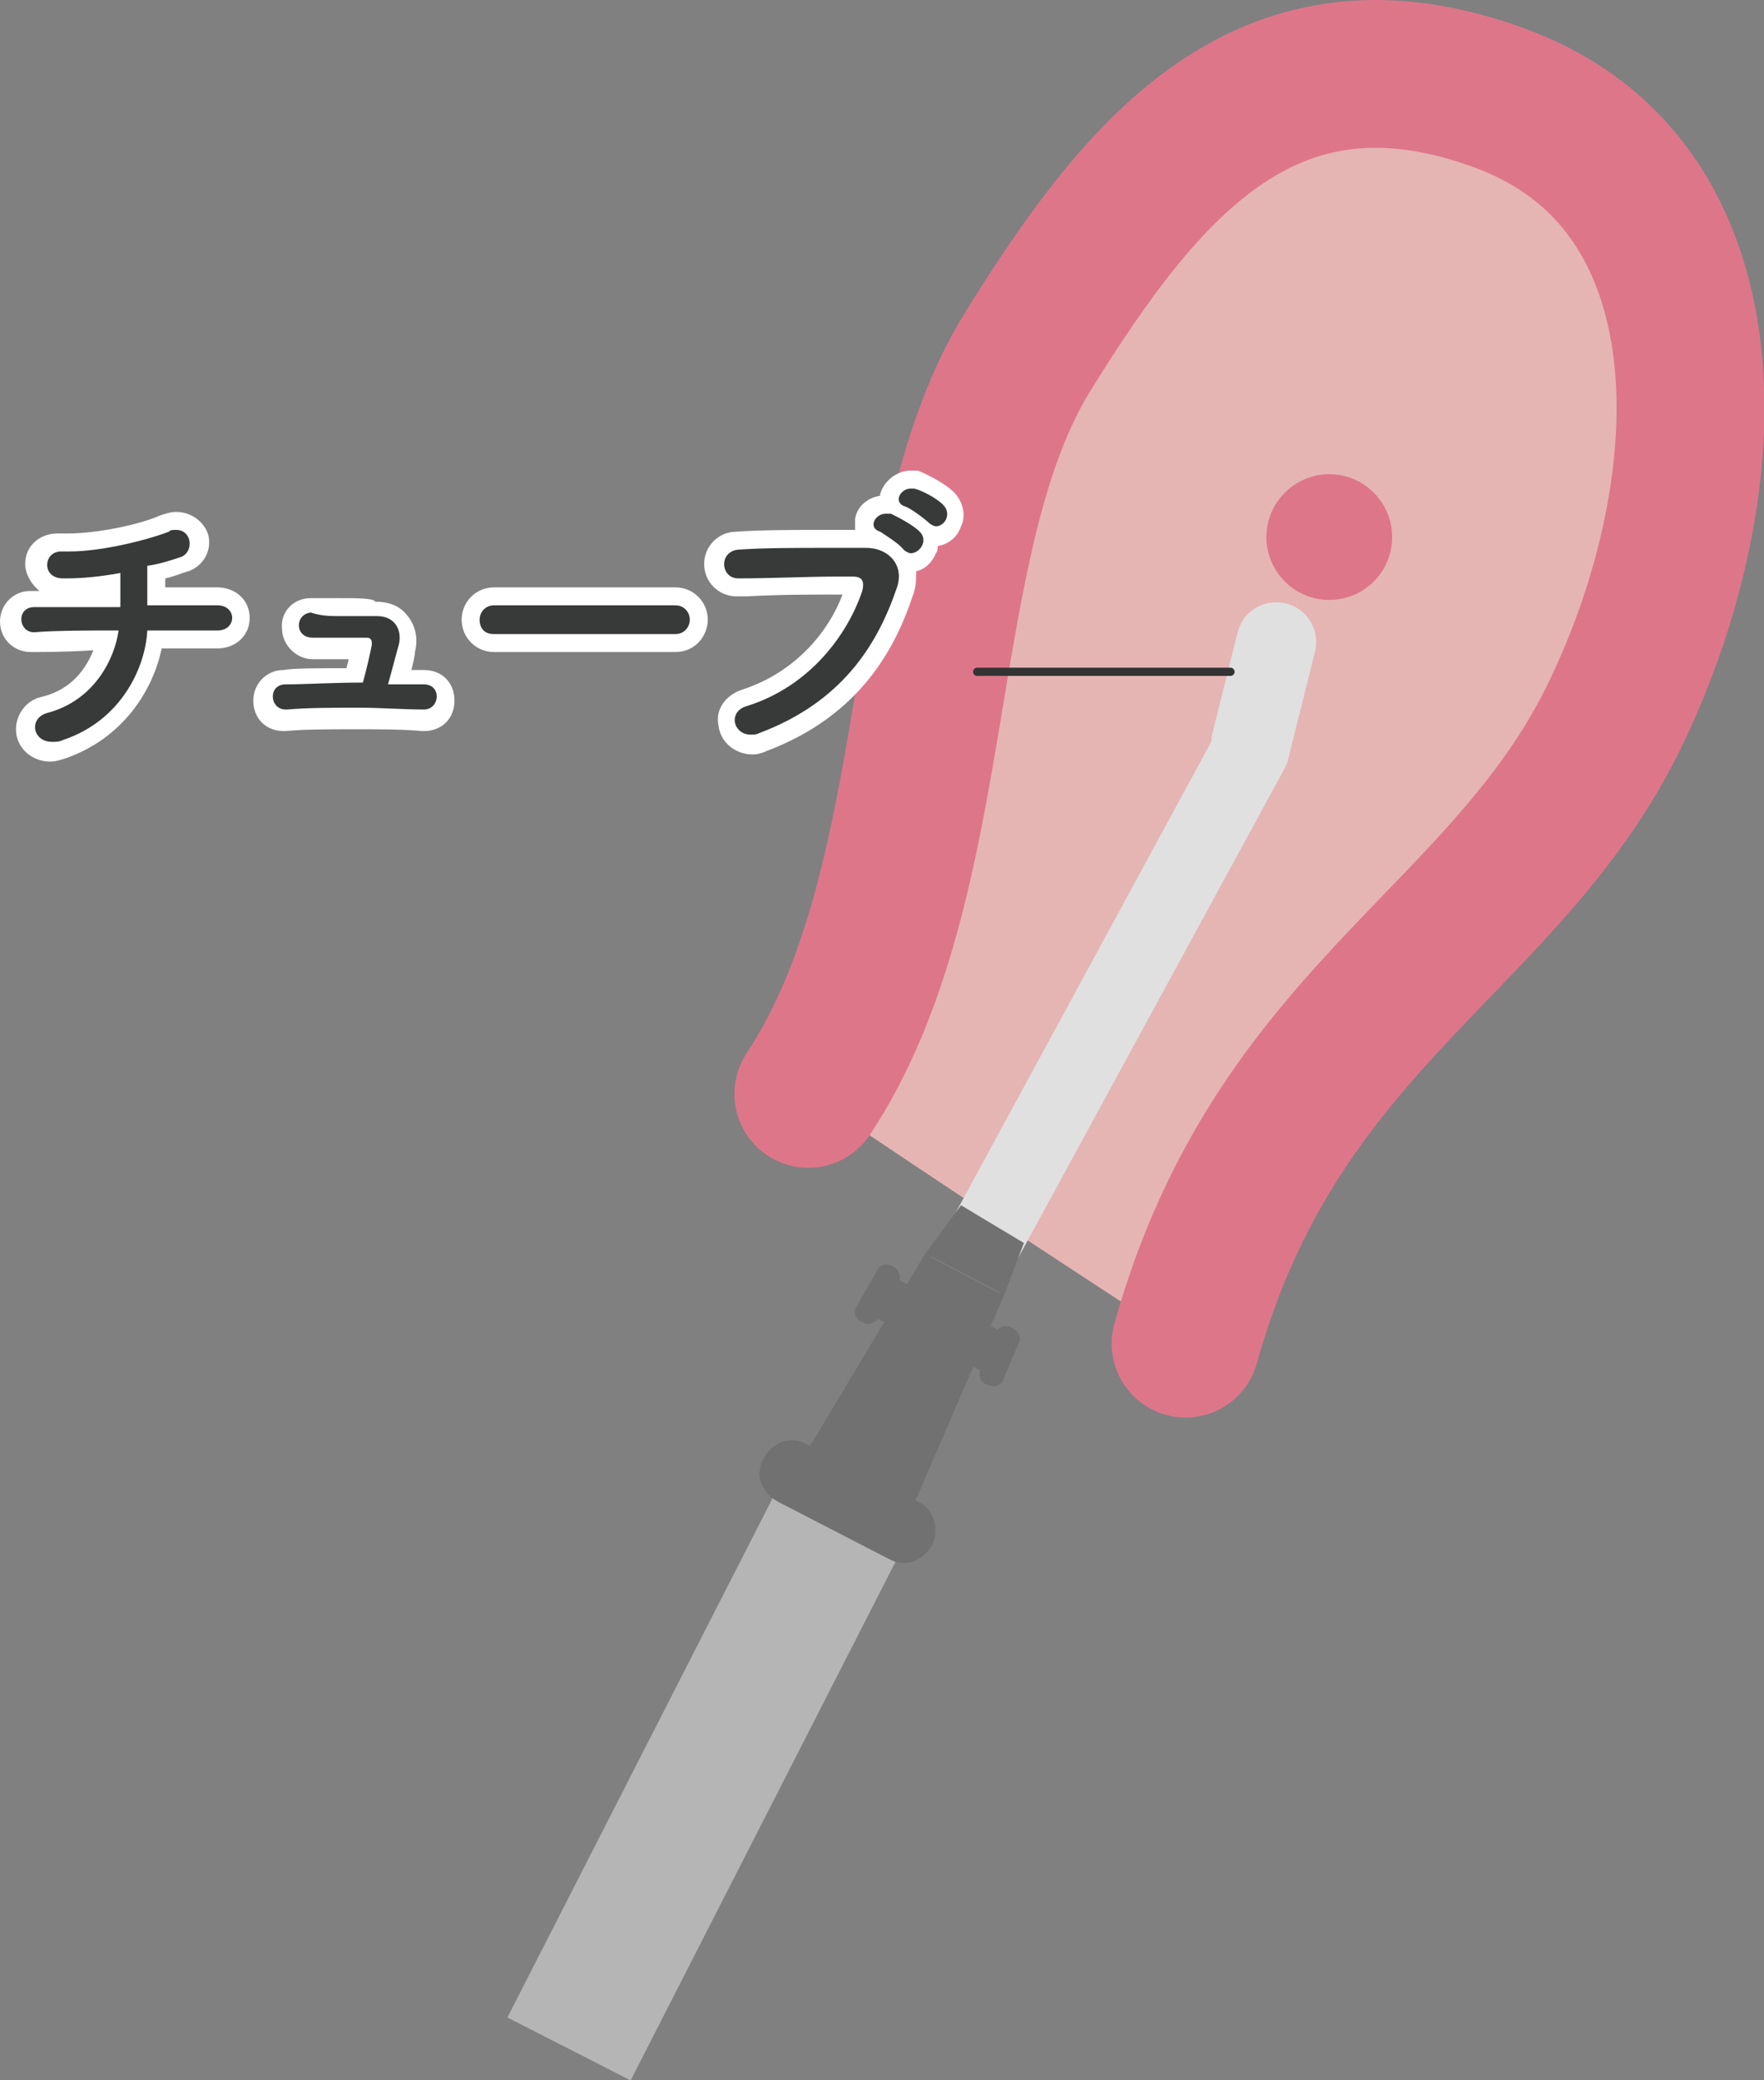 <?xml version="1.0" encoding="utf-8"?>
<!-- Generator: Adobe Illustrator 25.4.1, SVG Export Plug-In . SVG Version: 6.00 Build 0)  -->
<svg version="1.1" xmlns="http://www.w3.org/2000/svg" xmlns:xlink="http://www.w3.org/1999/xlink" x="0px" y="0px" width="98.2px"
	 height="115.8px" viewBox="0 0 98.2 115.8" style="enable-background:new 0 0 98.2 115.8;" xml:space="preserve">
<rect x="0" y="0" width="98.2" height="115.8" fill="#808080" stroke="none"/>
<style type="text/css">
	.st0{fill:#E5B5B4;}
	.st1{fill:none;stroke:#DE768A;stroke-width:8.229;stroke-linecap:round;stroke-linejoin:round;stroke-miterlimit:10;}
	.st2{fill:#E0E0E0;}
	.st3{fill:#727171;}
	.st4{fill:#B5B5B6;}
	.st5{fill:#DE768A;}
	.st6{fill:none;stroke:#333333;stroke-width:0.457;stroke-linecap:round;stroke-linejoin:round;stroke-miterlimit:10;}
	.st7{fill:#383A3A;}
	.st8{fill:#FFFFFF;}
</style>
<g id="レイヤー_1">
	<g>
		<path class="st0" d="M45,60.9c7.8-11.8,5.7-30.8,12.2-41.3S70.7,0.7,83.6,5.5S96.1,26.8,90,39.6S71.1,56.5,66,74.8
			C53.5,66.7,45,60.9,45,60.9z"/>
		<path class="st1" d="M45,60.9c7.8-11.8,5.7-30.8,12.2-41.3S70.7,0.7,83.6,5.5S96.1,26.8,90,39.6S71.1,56.5,66,74.8"/>
		<g>
			<path class="st2" d="M67.7,40.8L29.6,111l3.7,2l38.2-70.2c0.6-1.1,0.3-2.5-0.7-3.1v0C69.7,39.3,68.3,39.7,67.7,40.8z M65.8,51.8
				c-0.4,0.7-1.2,0.9-1.9,0.5c-0.7-0.4-1-1.2-0.6-1.9l3.9-7.1c0.4-0.7,1.2-0.9,1.9-0.5c0.7,0.4,1,1.2,0.6,1.9L65.8,51.8z"/>
			<polygon class="st3" points="49.6,86.7 43.3,83.5 51.5,69.8 55.9,72.1 			"/>
			
				<rect x="35.2" y="83.3" transform="matrix(0.891 0.455 -0.455 0.891 49.572 -6.877)" class="st4" width="7.7" height="32.5"/>
			
				<rect x="64.3" y="41.9" transform="matrix(0.883 0.469 -0.469 0.883 30.186 -25.52)" class="st2" width="4.1" height="12"/>
			<path class="st2" d="M71.6,33.6L71.6,33.6c-1.2-0.3-2.4,0.4-2.7,1.6l-1.4,5.6c-0.3,1.2,0.4,2.4,1.6,2.7h0
				c1.2,0.3,2.4-0.4,2.7-1.6l1.4-5.6C73.5,35.1,72.8,33.9,71.6,33.6z"/>
			<path class="st3" d="M51.1,83.6l-6.2-3.2c-0.9-0.5-1.9-0.1-2.4,0.8l0,0c-0.5,0.9-0.1,1.9,0.8,2.4l6.2,3.2
				c0.9,0.5,1.9,0.1,2.4-0.8v0C52.3,85.1,52,84,51.1,83.6z"/>
			<path class="st3" d="M49.7,70.5L49.7,70.5c-0.3-0.2-0.8-0.1-0.9,0.3l-1.1,1.9c-0.2,0.3-0.1,0.8,0.3,0.9l0,0
				c0.3,0.2,0.8,0.1,0.9-0.3l1.1-1.9C50.2,71.2,50.1,70.7,49.7,70.5z"/>
			<path class="st3" d="M56.3,73.9L56.3,73.9c-0.4-0.2-0.8,0-0.9,0.4l-0.8,1.9c-0.2,0.4,0,0.8,0.4,0.9h0c0.4,0.2,0.8,0,0.9-0.4
				l0.8-1.9C56.9,74.5,56.7,74.1,56.3,73.9z"/>
			<path class="st3" d="M55.7,74.1l-6-3c-0.3-0.1-0.7,0-0.8,0.3l-0.6,1.1c-0.1,0.3,0,0.7,0.3,0.8l6,3c0.3,0.1,0.7,0,0.8-0.3l0.6-1.1
				C56.1,74.7,55.9,74.3,55.7,74.1z"/>
			<polygon class="st3" points="51.5,69.8 53.5,67.1 57,69.2 55.9,72.1 			"/>
		</g>
		<circle class="st5" cx="74" cy="29.9" r="3.5"/>
	</g>
</g>
<g id="レイヤー_3">
	<line class="st6" x1="68.5" y1="37.4" x2="54.4" y2="37.4"/>
	<g>
		<g>
			<path class="st7" d="M2.8,41.9c-0.9,0-1.4-0.6-1.4-1.2c-0.1-0.7,0.3-1.2,1-1.4c2.1-0.5,3.1-2.2,3.5-3.6c-1.5,0-3,0-4.1,0.1
				c0,0,0,0,0,0c-0.7,0-1.3-0.5-1.3-1.2c0-0.6,0.4-1.2,1.2-1.2c1.1,0,2.6,0,4.3,0c0-0.2,0-0.8,0-0.8c-0.9,0.1-1.8,0.2-2.5,0.2
				l-0.2,0c-0.9,0-1.4-0.7-1.4-1.3c0-0.6,0.5-1.2,1.3-1.2c0,0,0.1,0,0.1,0c0.1,0,0.3,0,0.4,0c1.6,0,4.1-0.5,5.3-1
				C9.3,29,9.6,29,9.8,29c0.6,0,1.1,0.4,1.2,1c0.1,0.6-0.2,1.2-0.8,1.4c-0.4,0.2-0.9,0.3-1.6,0.5c0,0.4,0,0.9,0,1.3
				c1.5,0,2.7,0,3.4,0c0.9,0,1.3,0.6,1.3,1.2c0,0.6-0.5,1.2-1.3,1.2c-0.8,0-2,0-3.5,0c-0.3,2.3-1.9,5-5,6.1
				C3.3,41.8,3,41.9,2.8,41.9z"/>
			<path class="st8" d="M9.8,29.5c0.9,0,1,1.2,0.3,1.5c-0.6,0.2-1.2,0.4-1.9,0.5c0,0.6,0,1.5,0,2.2c1.7,0,3.2,0,3.9,0
				c1.1,0,1.1,1.4,0,1.4c0,0,0,0,0,0c-0.9,0-2.3,0-3.9,0c-0.1,2-1.4,5-4.7,6.1c-0.2,0.1-0.4,0.1-0.6,0.1c-1.1,0-1.3-1.3-0.3-1.6
				c2.7-0.7,3.8-3.1,4-4.6c-1.7,0-3.5,0-4.7,0.1c0,0,0,0,0,0c-0.9,0-1-1.4,0-1.4c1.2,0,3,0,4.8,0c0-0.7,0-1.4,0-1.9
				c-1.1,0.2-2.1,0.3-3,0.3c-0.1,0-0.1,0-0.2,0c-1.2,0-1.1-1.5-0.1-1.5c0,0,0.1,0,0.1,0c0.1,0,0.3,0,0.4,0c1.7,0,4.2-0.6,5.5-1.1
				C9.5,29.5,9.6,29.5,9.8,29.5 M9.8,28.5c-0.3,0-0.6,0.1-0.9,0.2c-1.1,0.5-3.5,1-5.1,1c-0.1,0-0.2,0-0.4,0c-0.1,0-0.1,0-0.2,0
				c-1,0-1.8,0.7-1.8,1.7c0,0.5,0.3,1.1,0.8,1.5c-0.2,0-0.4,0-0.5,0c-1,0-1.7,0.8-1.7,1.7c0,1,0.8,1.7,1.7,1.7c0,0,0.1,0,0.1,0
				c0.7,0,2,0,3.4-0.1c-0.4,1-1.2,2.2-2.9,2.6c-0.9,0.2-1.5,1.1-1.4,2c0.1,0.9,0.9,1.6,1.9,1.6c0.3,0,0.6-0.1,0.9-0.2
				c3.1-1.1,4.8-3.7,5.3-6.1c1.3,0,2.3,0,3,0c0,0,0.1,0,0.1,0c1,0,1.8-0.7,1.8-1.7c0-1-0.8-1.7-1.8-1.7c-0.5,0-1.6,0-2.9,0
				c0-0.2,0-0.3,0-0.5c0.5-0.1,0.9-0.3,1.3-0.4c0.8-0.3,1.3-1.1,1.1-2C11.4,29.1,10.7,28.5,9.8,28.5L9.8,28.5z"/>
		</g>
		<g>
			<path class="st7" d="M15.9,40.2c-0.7,0-1.2-0.5-1.2-1.2c0-0.6,0.4-1.2,1.2-1.2c1,0,2.4-0.1,3.9-0.1c0.1-0.5,0.3-1.1,0.4-1.5
				l-0.8,0c-0.6,0-1.2,0-1.8,0c0,0,0,0,0,0c-0.9,0-1.3-0.6-1.3-1.2c0-0.7,0.5-1.2,1.2-1.2c0.5,0,1,0,1.5,0c0.9,0,1.6,0,2.2,0
				c0.8,0,1.2,0.4,1.4,0.6c0.3,0.4,0.4,1,0.3,1.6c-0.1,0.6-0.3,1.1-0.4,1.6c0.5,0,0.9,0,1.3,0c0.8,0,1.2,0.6,1.2,1.2
				c0,0.7-0.5,1.2-1.2,1.2c-1.1,0-2.4-0.1-3.7-0.1C18.4,40.1,17,40.1,15.9,40.2C15.9,40.2,15.9,40.2,15.9,40.2z"/>
			<path class="st8" d="M18.9,34.3c0.9,0,1.6,0,2.1,0c1,0,1.4,0.8,1.2,1.6c-0.2,0.7-0.4,1.5-0.6,2.2c0.7,0,1.3,0,2,0
				c1,0,0.9,1.4,0,1.4c0,0,0,0,0,0c-1.1,0-2.4-0.1-3.6-0.1c-1.5,0-2.9,0-4,0.1c0,0,0,0-0.1,0c-0.9,0-1-1.4,0-1.4
				c1.1,0,2.6-0.1,4.3-0.1c0.2-0.7,0.4-1.6,0.5-2.1c0-0.2,0-0.4-0.3-0.4c-0.3,0-0.6,0-1,0c-0.6,0-1.2,0-1.9,0c0,0,0,0-0.1,0
				c-1,0-1-1.3-0.1-1.4C17.9,34.3,18.4,34.3,18.9,34.3 M18.9,33.3c-0.5,0-1,0-1.6,0c-1,0-1.7,0.8-1.6,1.7c0,0.9,0.8,1.7,1.7,1.7
				l0.1,0c0.7,0,1.3,0,1.8,0l0.1,0c0,0.2-0.1,0.3-0.1,0.5c-1.6,0-3,0-3.5,0.1c-1,0-1.7,0.8-1.7,1.7c0,1,0.7,1.7,1.7,1.7
				c0,0,0.1,0,0.1,0c1-0.1,2.4-0.1,4-0.1c1.2,0,2.5,0,3.6,0.1c0,0,0.1,0,0.1,0c1,0,1.7-0.7,1.7-1.7c0-1-0.7-1.7-1.7-1.7
				c-0.2,0-0.4,0-0.7,0c0.1-0.4,0.2-0.8,0.2-1c0.2-0.8,0-1.5-0.4-2c-0.3-0.4-0.8-0.8-1.8-0.8C20.8,33.3,19.9,33.3,18.9,33.3
				L18.9,33.3z"/>
		</g>
		<g>
			<path class="st7" d="M27.5,35.8c-0.9,0-1.3-0.6-1.3-1.3c0-0.6,0.5-1.3,1.3-1.3h10.1c0.9,0,1.3,0.7,1.3,1.3c0,0.6-0.5,1.3-1.3,1.3
				H27.5z"/>
			<path class="st8" d="M37.6,33.7c0.5,0,0.8,0.4,0.8,0.8c0,0.4-0.3,0.8-0.8,0.8H27.5c-0.6,0-0.8-0.4-0.8-0.8c0-0.4,0.3-0.8,0.8-0.8
				H37.6 M37.6,32.7H27.5c-1,0-1.8,0.8-1.8,1.8c0,1,0.8,1.8,1.8,1.8h10.1c1.1,0,1.8-0.9,1.8-1.8C39.4,33.5,38.6,32.7,37.6,32.7
				L37.6,32.7z"/>
		</g>
		<g>
			<path class="st7" d="M41.9,41.4c-0.7,0-1.3-0.5-1.4-1.1c-0.1-0.6,0.2-1.2,1-1.5c3.4-1.1,5.4-3.9,6-6.1c0-0.1,0-0.2,0-0.2
				c0,0,0,0-0.1,0c-0.3,0-0.6,0-0.9,0c-1.4,0-3.2,0.1-4.9,0.1c0,0-0.5,0-0.5,0c-0.9,0-1.3-0.7-1.4-1.3c0-0.6,0.4-1.3,1.3-1.3
				c1.3-0.1,3.2-0.1,5.1-0.1c0.7,0,1.4,0,2.1,0c0.1,0,0.3,0,0.4,0c-0.4-0.2-0.6-0.6-0.5-1c0.1-0.5,0.6-0.9,1.2-0.9
				c0.1,0,0.2,0,0.3,0c-0.1-0.2-0.1-0.3,0-0.5c0.1-0.5,0.6-0.9,1.2-0.9c0.1,0,0.3,0,0.4,0.1c0.5,0.2,1.4,0.6,1.8,1
				c0.4,0.4,0.5,0.9,0.3,1.3c-0.2,0.5-0.6,0.8-1.1,0.8c-0.1,0-0.2,0-0.3-0.1c0.1,0.2,0,0.5-0.1,0.8c-0.2,0.4-0.6,0.7-1.1,0.7
				c-0.1,0-0.2,0-0.3,0c0.2,0.5,0.2,1.1,0,1.7c-0.9,2.6-2.7,6.4-7.8,8.3C42.3,41.4,42.1,41.4,41.9,41.4z"/>
			<path class="st8" d="M50.7,27.2c0.1,0,0.2,0,0.2,0c0.4,0.1,1.2,0.5,1.6,0.9c0.5,0.5,0.1,1.2-0.4,1.2c-0.1,0-0.3-0.1-0.4-0.2
				c-0.2-0.2-1-0.8-1.3-0.9C49.7,28,50.1,27.2,50.7,27.2 M49.3,28.6c0.1,0,0.2,0,0.3,0c0.4,0.2,1.2,0.6,1.6,1c0.5,0.5,0,1.2-0.5,1.2
				c-0.1,0-0.3-0.1-0.4-0.2c-0.2-0.3-1-0.8-1.3-1C48.3,29.4,48.7,28.6,49.3,28.6 M46.1,30.5c0.7,0,1.4,0,2.1,0c1.3,0,2.2,1,1.7,2.3
				c-1.1,3.2-3.1,6.3-7.6,8c-0.2,0.1-0.3,0.1-0.5,0.1c-1,0-1.3-1.3-0.2-1.6c3.5-1.1,5.6-4,6.4-6.4c0.1-0.4,0.1-0.8-0.5-0.8
				c-0.3,0-0.6,0-1,0c-1.5,0-3.6,0.1-5.4,0.1c0,0,0,0,0,0c-1,0-1.1-1.5,0-1.6C42.5,30.5,44.4,30.5,46.1,30.5 M50.7,26.2
				C50.7,26.2,50.7,26.2,50.7,26.2c-0.8,0-1.5,0.6-1.7,1.3c0,0,0,0,0,0.1c-0.7,0.1-1.3,0.6-1.4,1.3c0,0.2,0,0.4,0,0.6
				c-0.5,0-1,0-1.5,0c-1.9,0-3.8,0-5.1,0.1c-1,0-1.8,0.8-1.8,1.8c0,1,0.8,1.8,1.8,1.8c0,0,0.1,0,0.1,0l0.5,0
				c1.7-0.1,3.5-0.1,4.9-0.1c0.1,0,0.2,0,0.4,0c-0.7,1.9-2.5,4.3-5.6,5.3c-0.9,0.3-1.5,1.1-1.3,2c0.1,0.9,0.9,1.6,1.9,1.6
				c0.3,0,0.6-0.1,0.8-0.2c5.3-2,7.2-5.9,8.1-8.6c0.2-0.5,0.2-0.9,0.2-1.4c0.5-0.1,0.9-0.5,1.1-1c0.1-0.1,0.1-0.3,0.1-0.4
				c0.6-0.1,1.1-0.5,1.3-1.1c0.3-0.6,0.1-1.4-0.4-1.9c-0.5-0.5-1.5-1-2-1.2C51.1,26.2,50.9,26.2,50.7,26.2L50.7,26.2z"/>
		</g>
	</g>
</g>
</svg>
